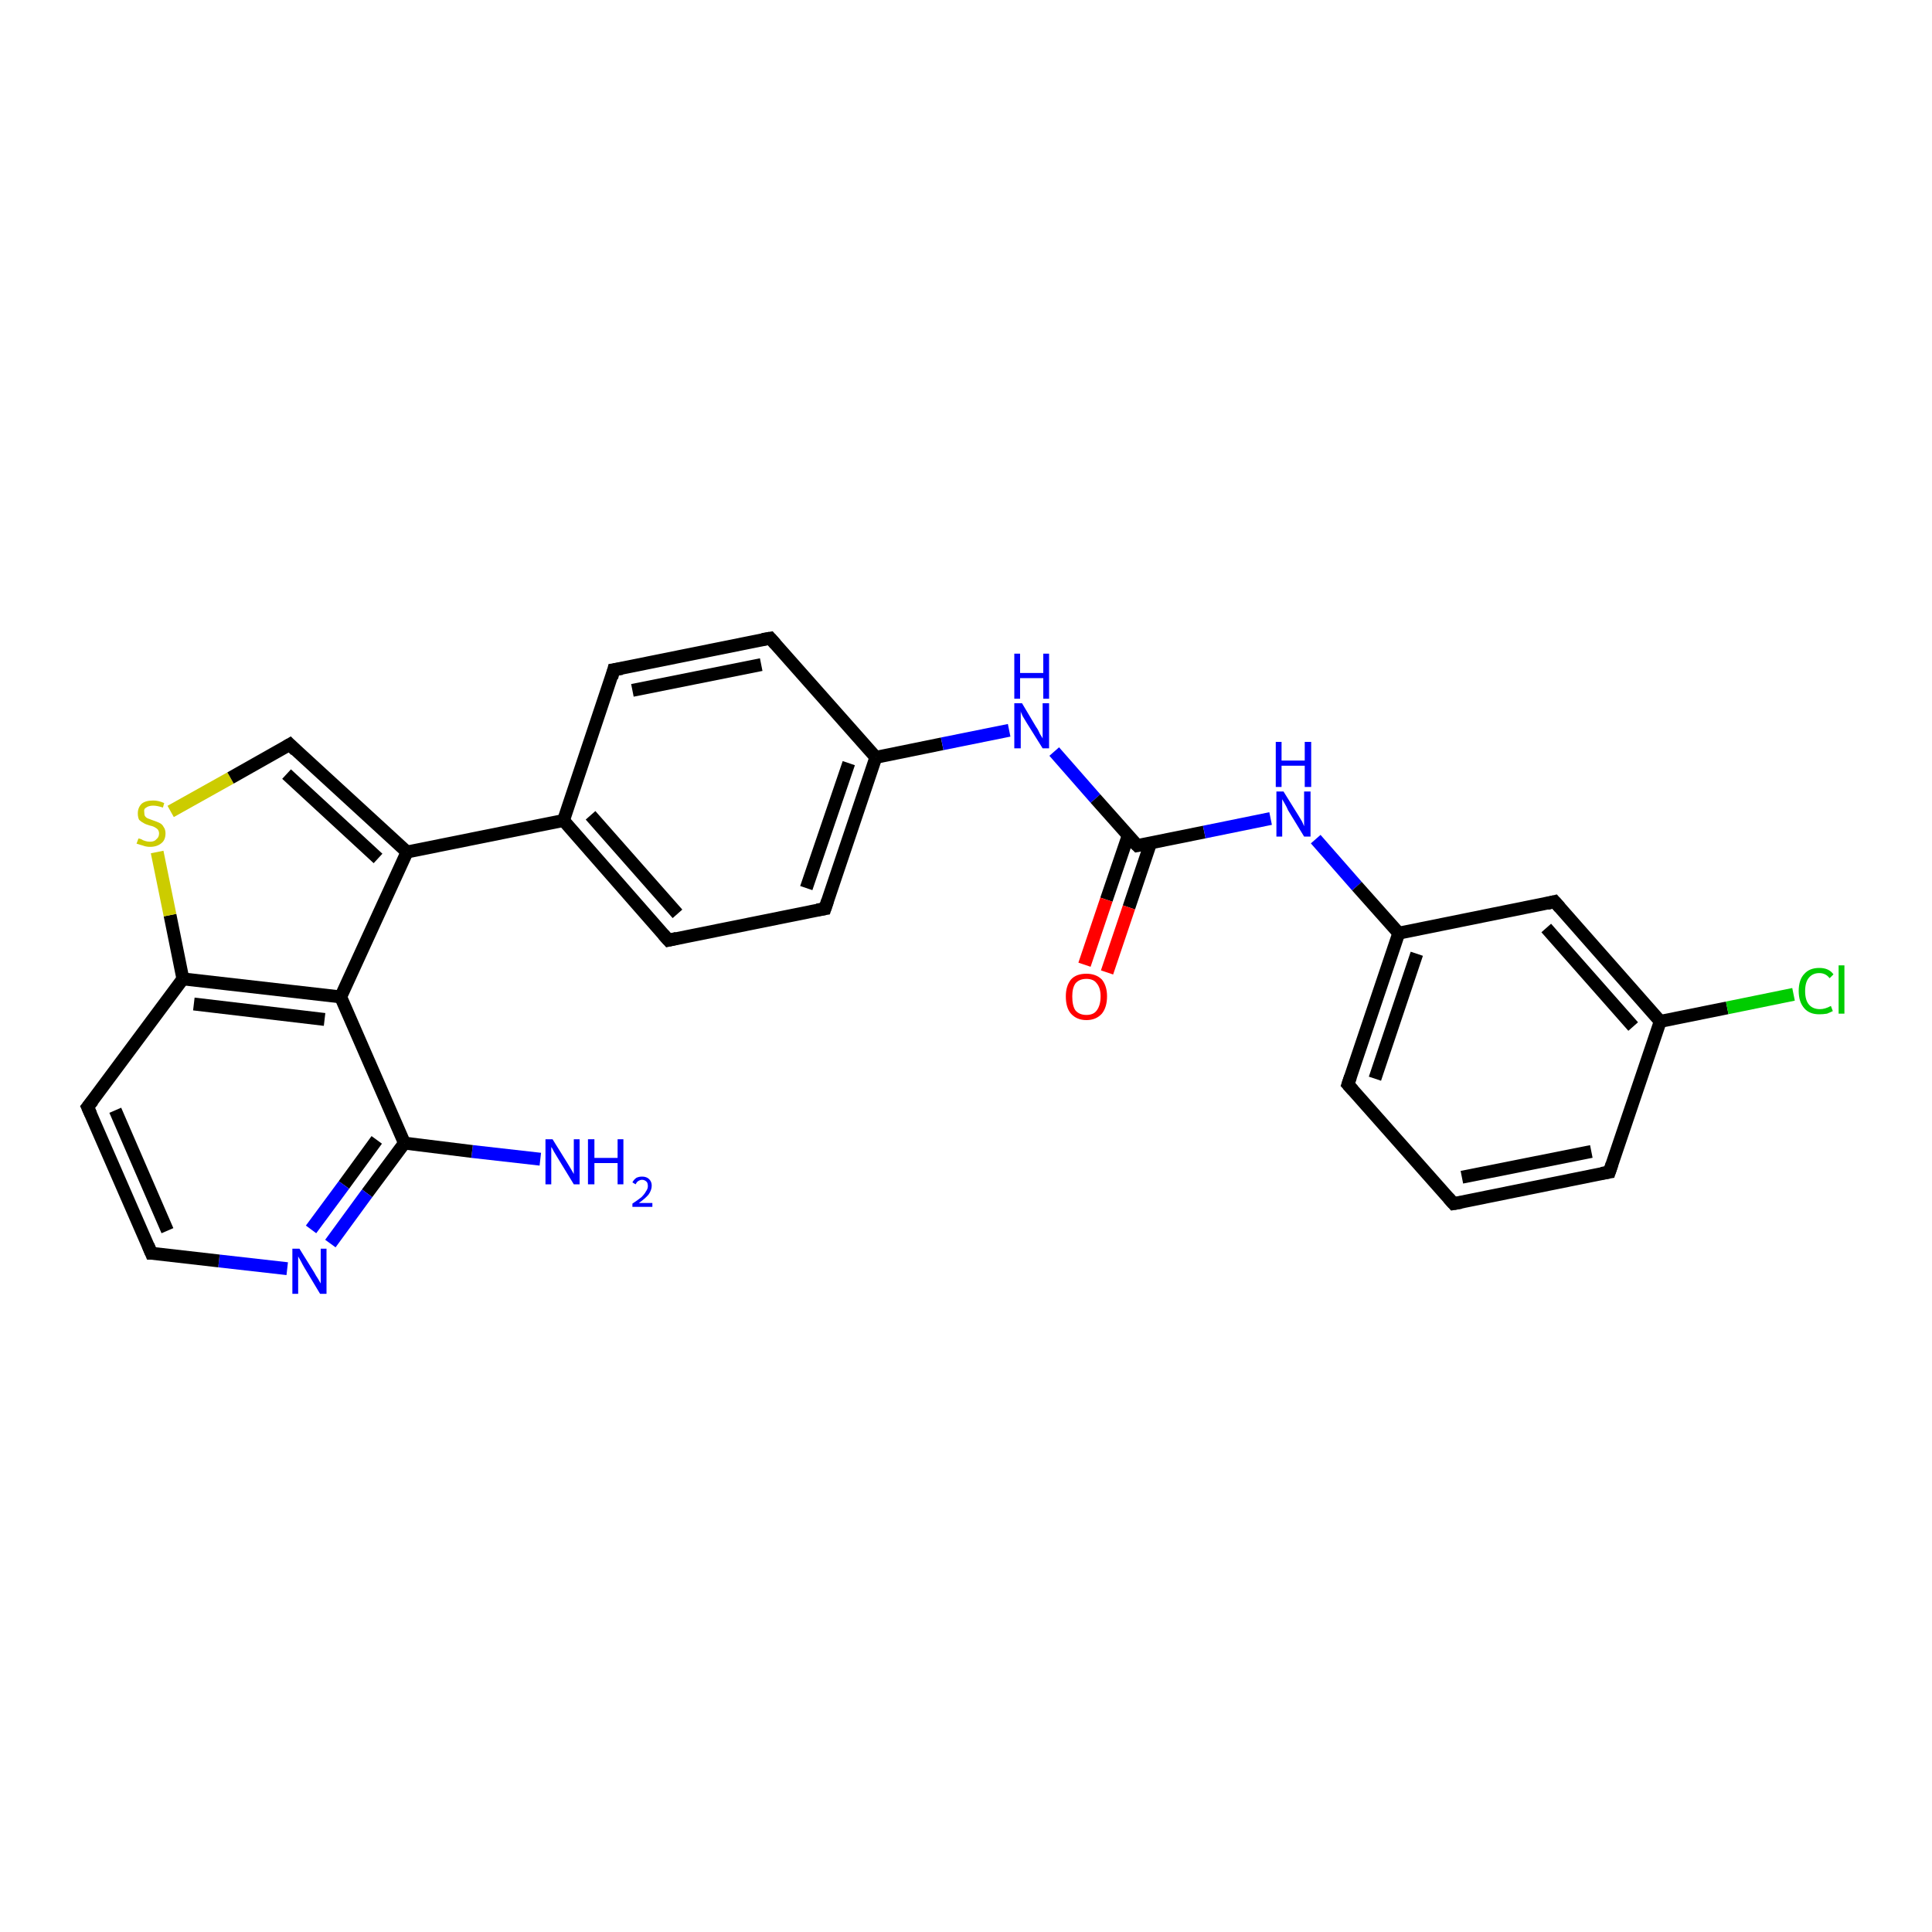 <?xml version='1.0' encoding='iso-8859-1'?>
<svg version='1.1' baseProfile='full'
              xmlns='http://www.w3.org/2000/svg'
                      xmlns:rdkit='http://www.rdkit.org/xml'
                      xmlns:xlink='http://www.w3.org/1999/xlink'
                  xml:space='preserve'
width='300px' height='300px' viewBox='0 0 300 300'>
<!-- END OF HEADER -->
<rect style='opacity:1.0;fill:#FFFFFF;stroke:none' width='300.0' height='300.0' x='0.0' y='0.0'> </rect>
<path class='bond-0 atom-0 atom-1' d='M 83.9,180.0 L 73.3,178.8' style='fill:none;fill-rule:evenodd;stroke:#0000FF;stroke-width:2.0px;stroke-linecap:butt;stroke-linejoin:miter;stroke-opacity:1' />
<path class='bond-0 atom-0 atom-1' d='M 73.3,178.8 L 62.8,177.5' style='fill:none;fill-rule:evenodd;stroke:#000000;stroke-width:2.0px;stroke-linecap:butt;stroke-linejoin:miter;stroke-opacity:1' />
<path class='bond-1 atom-1 atom-2' d='M 62.8,177.5 L 57.0,185.3' style='fill:none;fill-rule:evenodd;stroke:#000000;stroke-width:2.0px;stroke-linecap:butt;stroke-linejoin:miter;stroke-opacity:1' />
<path class='bond-1 atom-1 atom-2' d='M 57.0,185.3 L 51.3,193.1' style='fill:none;fill-rule:evenodd;stroke:#0000FF;stroke-width:2.0px;stroke-linecap:butt;stroke-linejoin:miter;stroke-opacity:1' />
<path class='bond-1 atom-1 atom-2' d='M 58.5,177.0 L 53.4,184.0' style='fill:none;fill-rule:evenodd;stroke:#000000;stroke-width:2.0px;stroke-linecap:butt;stroke-linejoin:miter;stroke-opacity:1' />
<path class='bond-1 atom-1 atom-2' d='M 53.4,184.0 L 48.3,190.9' style='fill:none;fill-rule:evenodd;stroke:#0000FF;stroke-width:2.0px;stroke-linecap:butt;stroke-linejoin:miter;stroke-opacity:1' />
<path class='bond-2 atom-2 atom-3' d='M 44.6,197.0 L 34.0,195.8' style='fill:none;fill-rule:evenodd;stroke:#0000FF;stroke-width:2.0px;stroke-linecap:butt;stroke-linejoin:miter;stroke-opacity:1' />
<path class='bond-2 atom-2 atom-3' d='M 34.0,195.8 L 23.5,194.6' style='fill:none;fill-rule:evenodd;stroke:#000000;stroke-width:2.0px;stroke-linecap:butt;stroke-linejoin:miter;stroke-opacity:1' />
<path class='bond-3 atom-3 atom-4' d='M 23.5,194.6 L 13.6,171.9' style='fill:none;fill-rule:evenodd;stroke:#000000;stroke-width:2.0px;stroke-linecap:butt;stroke-linejoin:miter;stroke-opacity:1' />
<path class='bond-3 atom-3 atom-4' d='M 26.0,191.1 L 17.9,172.4' style='fill:none;fill-rule:evenodd;stroke:#000000;stroke-width:2.0px;stroke-linecap:butt;stroke-linejoin:miter;stroke-opacity:1' />
<path class='bond-4 atom-4 atom-5' d='M 13.6,171.9 L 28.4,152.0' style='fill:none;fill-rule:evenodd;stroke:#000000;stroke-width:2.0px;stroke-linecap:butt;stroke-linejoin:miter;stroke-opacity:1' />
<path class='bond-5 atom-5 atom-6' d='M 28.4,152.0 L 26.4,142.1' style='fill:none;fill-rule:evenodd;stroke:#000000;stroke-width:2.0px;stroke-linecap:butt;stroke-linejoin:miter;stroke-opacity:1' />
<path class='bond-5 atom-5 atom-6' d='M 26.4,142.1 L 24.4,132.3' style='fill:none;fill-rule:evenodd;stroke:#CCCC00;stroke-width:2.0px;stroke-linecap:butt;stroke-linejoin:miter;stroke-opacity:1' />
<path class='bond-6 atom-6 atom-7' d='M 26.5,126.0 L 35.8,120.8' style='fill:none;fill-rule:evenodd;stroke:#CCCC00;stroke-width:2.0px;stroke-linecap:butt;stroke-linejoin:miter;stroke-opacity:1' />
<path class='bond-6 atom-6 atom-7' d='M 35.8,120.8 L 45.0,115.6' style='fill:none;fill-rule:evenodd;stroke:#000000;stroke-width:2.0px;stroke-linecap:butt;stroke-linejoin:miter;stroke-opacity:1' />
<path class='bond-7 atom-7 atom-8' d='M 45.0,115.6 L 63.2,132.3' style='fill:none;fill-rule:evenodd;stroke:#000000;stroke-width:2.0px;stroke-linecap:butt;stroke-linejoin:miter;stroke-opacity:1' />
<path class='bond-7 atom-7 atom-8' d='M 44.5,120.2 L 58.7,133.3' style='fill:none;fill-rule:evenodd;stroke:#000000;stroke-width:2.0px;stroke-linecap:butt;stroke-linejoin:miter;stroke-opacity:1' />
<path class='bond-8 atom-8 atom-9' d='M 63.2,132.3 L 87.5,127.4' style='fill:none;fill-rule:evenodd;stroke:#000000;stroke-width:2.0px;stroke-linecap:butt;stroke-linejoin:miter;stroke-opacity:1' />
<path class='bond-9 atom-9 atom-10' d='M 87.5,127.4 L 103.8,146.0' style='fill:none;fill-rule:evenodd;stroke:#000000;stroke-width:2.0px;stroke-linecap:butt;stroke-linejoin:miter;stroke-opacity:1' />
<path class='bond-9 atom-9 atom-10' d='M 91.7,126.6 L 105.2,141.9' style='fill:none;fill-rule:evenodd;stroke:#000000;stroke-width:2.0px;stroke-linecap:butt;stroke-linejoin:miter;stroke-opacity:1' />
<path class='bond-10 atom-10 atom-11' d='M 103.8,146.0 L 128.1,141.1' style='fill:none;fill-rule:evenodd;stroke:#000000;stroke-width:2.0px;stroke-linecap:butt;stroke-linejoin:miter;stroke-opacity:1' />
<path class='bond-11 atom-11 atom-12' d='M 128.1,141.1 L 136.0,117.6' style='fill:none;fill-rule:evenodd;stroke:#000000;stroke-width:2.0px;stroke-linecap:butt;stroke-linejoin:miter;stroke-opacity:1' />
<path class='bond-11 atom-11 atom-12' d='M 125.2,137.9 L 131.8,118.5' style='fill:none;fill-rule:evenodd;stroke:#000000;stroke-width:2.0px;stroke-linecap:butt;stroke-linejoin:miter;stroke-opacity:1' />
<path class='bond-12 atom-12 atom-13' d='M 136.0,117.6 L 146.3,115.5' style='fill:none;fill-rule:evenodd;stroke:#000000;stroke-width:2.0px;stroke-linecap:butt;stroke-linejoin:miter;stroke-opacity:1' />
<path class='bond-12 atom-12 atom-13' d='M 146.3,115.5 L 156.7,113.4' style='fill:none;fill-rule:evenodd;stroke:#0000FF;stroke-width:2.0px;stroke-linecap:butt;stroke-linejoin:miter;stroke-opacity:1' />
<path class='bond-13 atom-13 atom-14' d='M 163.7,116.7 L 170.1,124.0' style='fill:none;fill-rule:evenodd;stroke:#0000FF;stroke-width:2.0px;stroke-linecap:butt;stroke-linejoin:miter;stroke-opacity:1' />
<path class='bond-13 atom-13 atom-14' d='M 170.1,124.0 L 176.6,131.3' style='fill:none;fill-rule:evenodd;stroke:#000000;stroke-width:2.0px;stroke-linecap:butt;stroke-linejoin:miter;stroke-opacity:1' />
<path class='bond-14 atom-14 atom-15' d='M 175.2,129.7 L 171.8,139.7' style='fill:none;fill-rule:evenodd;stroke:#000000;stroke-width:2.0px;stroke-linecap:butt;stroke-linejoin:miter;stroke-opacity:1' />
<path class='bond-14 atom-14 atom-15' d='M 171.8,139.7 L 168.4,149.8' style='fill:none;fill-rule:evenodd;stroke:#FF0000;stroke-width:2.0px;stroke-linecap:butt;stroke-linejoin:miter;stroke-opacity:1' />
<path class='bond-14 atom-14 atom-15' d='M 178.7,130.8 L 175.3,140.9' style='fill:none;fill-rule:evenodd;stroke:#000000;stroke-width:2.0px;stroke-linecap:butt;stroke-linejoin:miter;stroke-opacity:1' />
<path class='bond-14 atom-14 atom-15' d='M 175.3,140.9 L 171.9,151.0' style='fill:none;fill-rule:evenodd;stroke:#FF0000;stroke-width:2.0px;stroke-linecap:butt;stroke-linejoin:miter;stroke-opacity:1' />
<path class='bond-15 atom-14 atom-16' d='M 176.6,131.3 L 187.0,129.2' style='fill:none;fill-rule:evenodd;stroke:#000000;stroke-width:2.0px;stroke-linecap:butt;stroke-linejoin:miter;stroke-opacity:1' />
<path class='bond-15 atom-14 atom-16' d='M 187.0,129.2 L 197.3,127.1' style='fill:none;fill-rule:evenodd;stroke:#0000FF;stroke-width:2.0px;stroke-linecap:butt;stroke-linejoin:miter;stroke-opacity:1' />
<path class='bond-16 atom-16 atom-17' d='M 204.3,130.3 L 210.7,137.6' style='fill:none;fill-rule:evenodd;stroke:#0000FF;stroke-width:2.0px;stroke-linecap:butt;stroke-linejoin:miter;stroke-opacity:1' />
<path class='bond-16 atom-16 atom-17' d='M 210.7,137.6 L 217.2,144.9' style='fill:none;fill-rule:evenodd;stroke:#000000;stroke-width:2.0px;stroke-linecap:butt;stroke-linejoin:miter;stroke-opacity:1' />
<path class='bond-17 atom-17 atom-18' d='M 217.2,144.9 L 209.3,168.4' style='fill:none;fill-rule:evenodd;stroke:#000000;stroke-width:2.0px;stroke-linecap:butt;stroke-linejoin:miter;stroke-opacity:1' />
<path class='bond-17 atom-17 atom-18' d='M 220.0,148.1 L 213.5,167.5' style='fill:none;fill-rule:evenodd;stroke:#000000;stroke-width:2.0px;stroke-linecap:butt;stroke-linejoin:miter;stroke-opacity:1' />
<path class='bond-18 atom-18 atom-19' d='M 209.3,168.4 L 225.7,186.9' style='fill:none;fill-rule:evenodd;stroke:#000000;stroke-width:2.0px;stroke-linecap:butt;stroke-linejoin:miter;stroke-opacity:1' />
<path class='bond-19 atom-19 atom-20' d='M 225.7,186.9 L 249.9,182.0' style='fill:none;fill-rule:evenodd;stroke:#000000;stroke-width:2.0px;stroke-linecap:butt;stroke-linejoin:miter;stroke-opacity:1' />
<path class='bond-19 atom-19 atom-20' d='M 227.0,182.8 L 247.1,178.8' style='fill:none;fill-rule:evenodd;stroke:#000000;stroke-width:2.0px;stroke-linecap:butt;stroke-linejoin:miter;stroke-opacity:1' />
<path class='bond-20 atom-20 atom-21' d='M 249.9,182.0 L 257.8,158.6' style='fill:none;fill-rule:evenodd;stroke:#000000;stroke-width:2.0px;stroke-linecap:butt;stroke-linejoin:miter;stroke-opacity:1' />
<path class='bond-21 atom-21 atom-22' d='M 257.8,158.6 L 268.2,156.5' style='fill:none;fill-rule:evenodd;stroke:#000000;stroke-width:2.0px;stroke-linecap:butt;stroke-linejoin:miter;stroke-opacity:1' />
<path class='bond-21 atom-21 atom-22' d='M 268.2,156.5 L 278.5,154.4' style='fill:none;fill-rule:evenodd;stroke:#00CC00;stroke-width:2.0px;stroke-linecap:butt;stroke-linejoin:miter;stroke-opacity:1' />
<path class='bond-22 atom-21 atom-23' d='M 257.8,158.6 L 241.4,140.0' style='fill:none;fill-rule:evenodd;stroke:#000000;stroke-width:2.0px;stroke-linecap:butt;stroke-linejoin:miter;stroke-opacity:1' />
<path class='bond-22 atom-21 atom-23' d='M 253.6,159.4 L 240.1,144.1' style='fill:none;fill-rule:evenodd;stroke:#000000;stroke-width:2.0px;stroke-linecap:butt;stroke-linejoin:miter;stroke-opacity:1' />
<path class='bond-23 atom-12 atom-24' d='M 136.0,117.6 L 119.6,99.1' style='fill:none;fill-rule:evenodd;stroke:#000000;stroke-width:2.0px;stroke-linecap:butt;stroke-linejoin:miter;stroke-opacity:1' />
<path class='bond-24 atom-24 atom-25' d='M 119.6,99.1 L 95.3,104.0' style='fill:none;fill-rule:evenodd;stroke:#000000;stroke-width:2.0px;stroke-linecap:butt;stroke-linejoin:miter;stroke-opacity:1' />
<path class='bond-24 atom-24 atom-25' d='M 118.2,103.2 L 98.2,107.2' style='fill:none;fill-rule:evenodd;stroke:#000000;stroke-width:2.0px;stroke-linecap:butt;stroke-linejoin:miter;stroke-opacity:1' />
<path class='bond-25 atom-8 atom-26' d='M 63.2,132.3 L 52.9,154.8' style='fill:none;fill-rule:evenodd;stroke:#000000;stroke-width:2.0px;stroke-linecap:butt;stroke-linejoin:miter;stroke-opacity:1' />
<path class='bond-26 atom-26 atom-1' d='M 52.9,154.8 L 62.8,177.5' style='fill:none;fill-rule:evenodd;stroke:#000000;stroke-width:2.0px;stroke-linecap:butt;stroke-linejoin:miter;stroke-opacity:1' />
<path class='bond-27 atom-26 atom-5' d='M 52.9,154.8 L 28.4,152.0' style='fill:none;fill-rule:evenodd;stroke:#000000;stroke-width:2.0px;stroke-linecap:butt;stroke-linejoin:miter;stroke-opacity:1' />
<path class='bond-27 atom-26 atom-5' d='M 50.4,158.3 L 30.1,155.9' style='fill:none;fill-rule:evenodd;stroke:#000000;stroke-width:2.0px;stroke-linecap:butt;stroke-linejoin:miter;stroke-opacity:1' />
<path class='bond-28 atom-25 atom-9' d='M 95.3,104.0 L 87.5,127.4' style='fill:none;fill-rule:evenodd;stroke:#000000;stroke-width:2.0px;stroke-linecap:butt;stroke-linejoin:miter;stroke-opacity:1' />
<path class='bond-29 atom-23 atom-17' d='M 241.4,140.0 L 217.2,144.9' style='fill:none;fill-rule:evenodd;stroke:#000000;stroke-width:2.0px;stroke-linecap:butt;stroke-linejoin:miter;stroke-opacity:1' />
<path d='M 24.0,194.6 L 23.5,194.6 L 23.0,193.4' style='fill:none;stroke:#000000;stroke-width:2.0px;stroke-linecap:butt;stroke-linejoin:miter;stroke-opacity:1;' />
<path d='M 14.1,173.0 L 13.6,171.9 L 14.4,170.9' style='fill:none;stroke:#000000;stroke-width:2.0px;stroke-linecap:butt;stroke-linejoin:miter;stroke-opacity:1;' />
<path d='M 44.5,115.9 L 45.0,115.6 L 45.9,116.5' style='fill:none;stroke:#000000;stroke-width:2.0px;stroke-linecap:butt;stroke-linejoin:miter;stroke-opacity:1;' />
<path d='M 103.0,145.1 L 103.8,146.0 L 105.1,145.7' style='fill:none;stroke:#000000;stroke-width:2.0px;stroke-linecap:butt;stroke-linejoin:miter;stroke-opacity:1;' />
<path d='M 126.9,141.3 L 128.1,141.1 L 128.5,139.9' style='fill:none;stroke:#000000;stroke-width:2.0px;stroke-linecap:butt;stroke-linejoin:miter;stroke-opacity:1;' />
<path d='M 176.2,130.9 L 176.6,131.3 L 177.1,131.2' style='fill:none;stroke:#000000;stroke-width:2.0px;stroke-linecap:butt;stroke-linejoin:miter;stroke-opacity:1;' />
<path d='M 209.7,167.2 L 209.3,168.4 L 210.1,169.3' style='fill:none;stroke:#000000;stroke-width:2.0px;stroke-linecap:butt;stroke-linejoin:miter;stroke-opacity:1;' />
<path d='M 224.9,186.0 L 225.7,186.9 L 226.9,186.7' style='fill:none;stroke:#000000;stroke-width:2.0px;stroke-linecap:butt;stroke-linejoin:miter;stroke-opacity:1;' />
<path d='M 248.7,182.2 L 249.9,182.0 L 250.3,180.8' style='fill:none;stroke:#000000;stroke-width:2.0px;stroke-linecap:butt;stroke-linejoin:miter;stroke-opacity:1;' />
<path d='M 242.2,140.9 L 241.4,140.0 L 240.2,140.3' style='fill:none;stroke:#000000;stroke-width:2.0px;stroke-linecap:butt;stroke-linejoin:miter;stroke-opacity:1;' />
<path d='M 120.4,100.0 L 119.6,99.1 L 118.4,99.3' style='fill:none;stroke:#000000;stroke-width:2.0px;stroke-linecap:butt;stroke-linejoin:miter;stroke-opacity:1;' />
<path d='M 96.6,103.8 L 95.3,104.0 L 95.0,105.2' style='fill:none;stroke:#000000;stroke-width:2.0px;stroke-linecap:butt;stroke-linejoin:miter;stroke-opacity:1;' />
<path class='atom-0' d='M 85.8 176.9
L 88.1 180.6
Q 88.3 180.9, 88.7 181.6
Q 89.1 182.3, 89.1 182.3
L 89.1 176.9
L 90.0 176.9
L 90.0 183.9
L 89.1 183.9
L 86.6 179.8
Q 86.3 179.3, 86.0 178.8
Q 85.7 178.2, 85.6 178.1
L 85.6 183.9
L 84.7 183.9
L 84.7 176.9
L 85.8 176.9
' fill='#0000FF'/>
<path class='atom-0' d='M 91.3 176.9
L 92.3 176.9
L 92.3 179.8
L 95.9 179.8
L 95.9 176.9
L 96.8 176.9
L 96.8 183.9
L 95.9 183.9
L 95.9 180.6
L 92.3 180.6
L 92.3 183.9
L 91.3 183.9
L 91.3 176.9
' fill='#0000FF'/>
<path class='atom-0' d='M 98.2 183.6
Q 98.4 183.2, 98.8 182.9
Q 99.2 182.7, 99.7 182.7
Q 100.4 182.7, 100.8 183.1
Q 101.2 183.5, 101.2 184.1
Q 101.2 184.8, 100.7 185.5
Q 100.2 186.1, 99.2 186.8
L 101.3 186.8
L 101.3 187.4
L 98.2 187.4
L 98.2 186.9
Q 99.1 186.3, 99.6 185.9
Q 100.1 185.4, 100.3 185.0
Q 100.6 184.6, 100.6 184.2
Q 100.6 183.7, 100.4 183.5
Q 100.1 183.2, 99.7 183.2
Q 99.4 183.2, 99.1 183.4
Q 98.9 183.5, 98.7 183.9
L 98.2 183.6
' fill='#0000FF'/>
<path class='atom-2' d='M 46.5 193.9
L 48.8 197.6
Q 49.0 198.0, 49.4 198.6
Q 49.8 199.3, 49.8 199.3
L 49.8 193.9
L 50.7 193.9
L 50.7 200.9
L 49.7 200.9
L 47.3 196.9
Q 47.0 196.4, 46.7 195.8
Q 46.4 195.3, 46.3 195.1
L 46.3 200.9
L 45.4 200.9
L 45.4 193.9
L 46.5 193.9
' fill='#0000FF'/>
<path class='atom-6' d='M 21.5 130.2
Q 21.6 130.2, 21.9 130.3
Q 22.2 130.5, 22.6 130.6
Q 22.9 130.7, 23.3 130.7
Q 24.0 130.7, 24.3 130.3
Q 24.7 130.0, 24.7 129.4
Q 24.7 129.1, 24.5 128.8
Q 24.3 128.6, 24.1 128.5
Q 23.8 128.3, 23.3 128.2
Q 22.6 128.0, 22.3 127.8
Q 21.9 127.6, 21.6 127.3
Q 21.4 126.9, 21.4 126.3
Q 21.4 125.4, 22.0 124.8
Q 22.6 124.3, 23.8 124.3
Q 24.6 124.3, 25.5 124.7
L 25.3 125.4
Q 24.4 125.1, 23.8 125.1
Q 23.1 125.1, 22.7 125.4
Q 22.3 125.6, 22.4 126.1
Q 22.4 126.5, 22.5 126.7
Q 22.7 127.0, 23.0 127.1
Q 23.3 127.2, 23.8 127.4
Q 24.4 127.6, 24.8 127.8
Q 25.2 128.0, 25.4 128.4
Q 25.7 128.8, 25.7 129.4
Q 25.7 130.4, 25.1 130.9
Q 24.4 131.5, 23.3 131.5
Q 22.7 131.5, 22.2 131.3
Q 21.8 131.2, 21.2 131.0
L 21.5 130.2
' fill='#CCCC00'/>
<path class='atom-13' d='M 158.7 109.2
L 160.9 112.9
Q 161.2 113.3, 161.5 114.0
Q 161.9 114.6, 161.9 114.7
L 161.9 109.2
L 162.9 109.2
L 162.9 116.2
L 161.9 116.2
L 159.4 112.2
Q 159.1 111.7, 158.8 111.2
Q 158.5 110.6, 158.5 110.4
L 158.5 116.2
L 157.5 116.2
L 157.5 109.2
L 158.7 109.2
' fill='#0000FF'/>
<path class='atom-13' d='M 157.5 101.5
L 158.4 101.5
L 158.4 104.5
L 162.0 104.5
L 162.0 101.5
L 162.9 101.5
L 162.9 108.5
L 162.0 108.5
L 162.0 105.3
L 158.4 105.3
L 158.4 108.5
L 157.5 108.5
L 157.5 101.5
' fill='#0000FF'/>
<path class='atom-15' d='M 165.5 154.7
Q 165.5 153.1, 166.3 152.1
Q 167.1 151.2, 168.7 151.2
Q 170.2 151.2, 171.1 152.1
Q 171.9 153.1, 171.9 154.7
Q 171.9 156.4, 171.1 157.4
Q 170.2 158.4, 168.7 158.4
Q 167.2 158.4, 166.3 157.4
Q 165.5 156.5, 165.5 154.7
M 168.7 157.6
Q 169.8 157.6, 170.3 156.9
Q 170.9 156.1, 170.9 154.7
Q 170.9 153.4, 170.3 152.7
Q 169.8 152.0, 168.7 152.0
Q 167.6 152.0, 167.0 152.7
Q 166.5 153.4, 166.5 154.7
Q 166.5 156.2, 167.0 156.9
Q 167.6 157.6, 168.7 157.6
' fill='#FF0000'/>
<path class='atom-16' d='M 199.3 122.9
L 201.6 126.6
Q 201.8 126.9, 202.2 127.6
Q 202.5 128.3, 202.5 128.3
L 202.5 122.9
L 203.5 122.9
L 203.5 129.9
L 202.5 129.9
L 200.0 125.8
Q 199.8 125.3, 199.5 124.8
Q 199.2 124.3, 199.1 124.1
L 199.1 129.9
L 198.2 129.9
L 198.2 122.9
L 199.3 122.9
' fill='#0000FF'/>
<path class='atom-16' d='M 198.1 115.2
L 199.0 115.2
L 199.0 118.1
L 202.6 118.1
L 202.6 115.2
L 203.6 115.2
L 203.6 122.2
L 202.6 122.2
L 202.6 118.9
L 199.0 118.9
L 199.0 122.2
L 198.1 122.2
L 198.1 115.2
' fill='#0000FF'/>
<path class='atom-22' d='M 279.3 153.9
Q 279.3 152.1, 280.2 151.2
Q 281.0 150.3, 282.5 150.3
Q 284.0 150.3, 284.7 151.3
L 284.1 151.9
Q 283.5 151.1, 282.5 151.1
Q 281.5 151.1, 280.9 151.8
Q 280.3 152.5, 280.3 153.9
Q 280.3 155.3, 280.9 156.0
Q 281.5 156.7, 282.6 156.7
Q 283.4 156.7, 284.3 156.2
L 284.6 157.0
Q 284.2 157.2, 283.7 157.4
Q 283.1 157.5, 282.5 157.5
Q 281.0 157.5, 280.2 156.6
Q 279.3 155.6, 279.3 153.9
' fill='#00CC00'/>
<path class='atom-22' d='M 285.5 149.9
L 286.4 149.9
L 286.4 157.4
L 285.5 157.4
L 285.5 149.9
' fill='#00CC00'/>
</svg>
